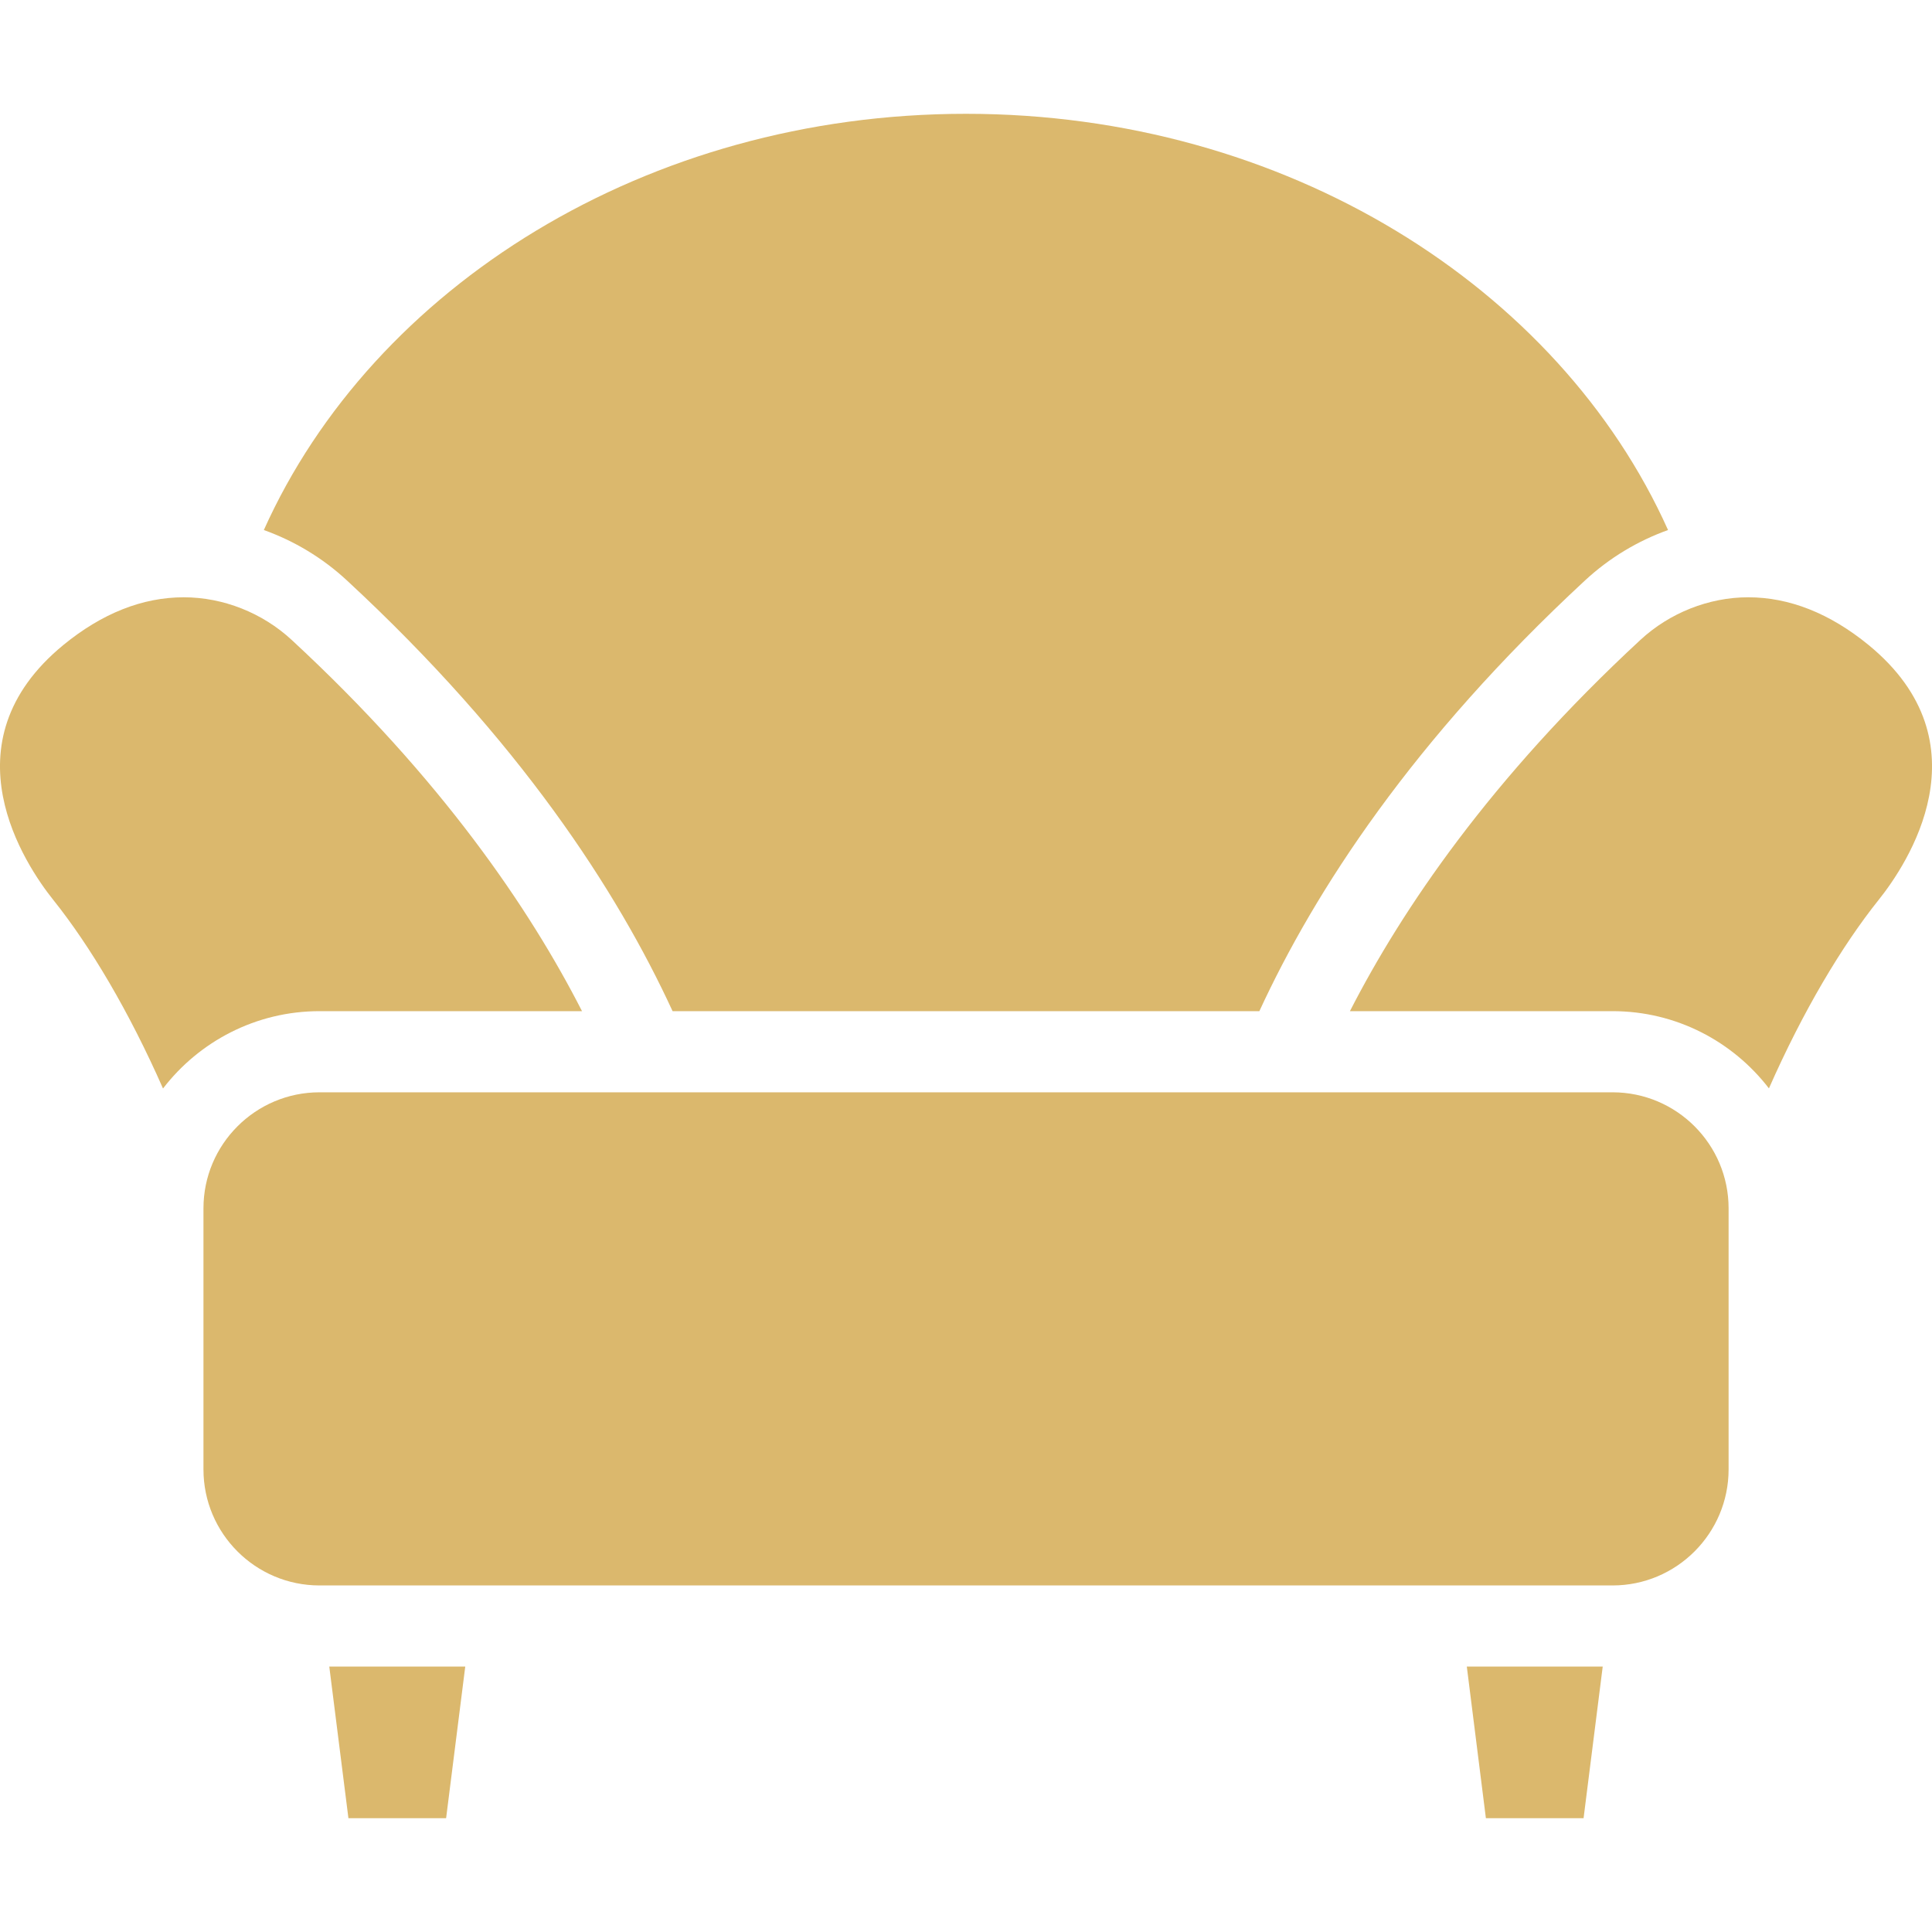<?xml version="1.0" encoding="utf-8"?>
<!-- Generator: Adobe Illustrator 16.0.0, SVG Export Plug-In . SVG Version: 6.00 Build 0)  -->
<!DOCTYPE svg PUBLIC "-//W3C//DTD SVG 1.1//EN" "http://www.w3.org/Graphics/SVG/1.1/DTD/svg11.dtd">
<svg version="1.1" id="Layer_1" xmlns="http://www.w3.org/2000/svg" xmlns:xlink="http://www.w3.org/1999/xlink" x="0px" y="0px"
	 width="32px" height="32px" viewBox="0 0 32 32" enable-background="new 0 0 32 32" xml:space="preserve">
<g>
	<path fill="#dbb86d" d="M5.292,16.748H9.64c-0.86-1.685-2.324-3.85-4.809-6.149C4.346,10.15,3.695,9.893,3.044,9.893
		c-0.684,0-1.354,0.266-1.992,0.788c-1.989,1.631-0.632,3.646-0.169,4.225c0.612,0.765,1.252,1.842,1.817,3.123
		C3.298,17.251,4.237,16.748,5.292,16.748z"/>
	<path fill="#dbb86d" d="M30.947,10.681c-0.639-0.522-1.309-0.788-1.992-0.788c-0.65,0-1.301,0.258-1.785,0.706
		c-2.484,2.3-3.949,4.465-4.811,6.149h4.35c1.055,0,1.992,0.502,2.59,1.279c0.565-1.281,1.206-2.357,1.818-3.123
		C31.58,14.326,32.938,12.312,30.947,10.681z"/>
	<path fill="#dbb86d" d="M28.631,24.338v-4.324c0-1.06-0.861-1.922-1.922-1.922H5.292c-1.06,0-1.922,0.862-1.922,1.922v4.324
		c0,1.061,0.862,1.922,1.922,1.922h21.417C27.77,26.26,28.631,25.396,28.631,24.338z"/>
	<polygon fill="#dbb86d" points="24.295,27.604 24.611,30.115 26.229,30.115 26.546,27.604 	"/>
	<polygon fill="#dbb86d" points="5.454,27.604 5.771,30.115 7.389,30.115 7.706,27.604 	"/>
	<path fill="#dbb86d" d="M20.859,16.748c0.922-1.999,2.543-4.494,5.396-7.136c0.403-0.373,0.871-0.653,1.373-0.833
		C25.82,4.75,21.29,1.885,16,1.885S6.179,4.749,4.37,8.779c0.503,0.18,0.971,0.46,1.374,0.833c2.854,2.642,4.475,5.137,5.396,7.136
		H20.859z"/>
</g>
</svg>
